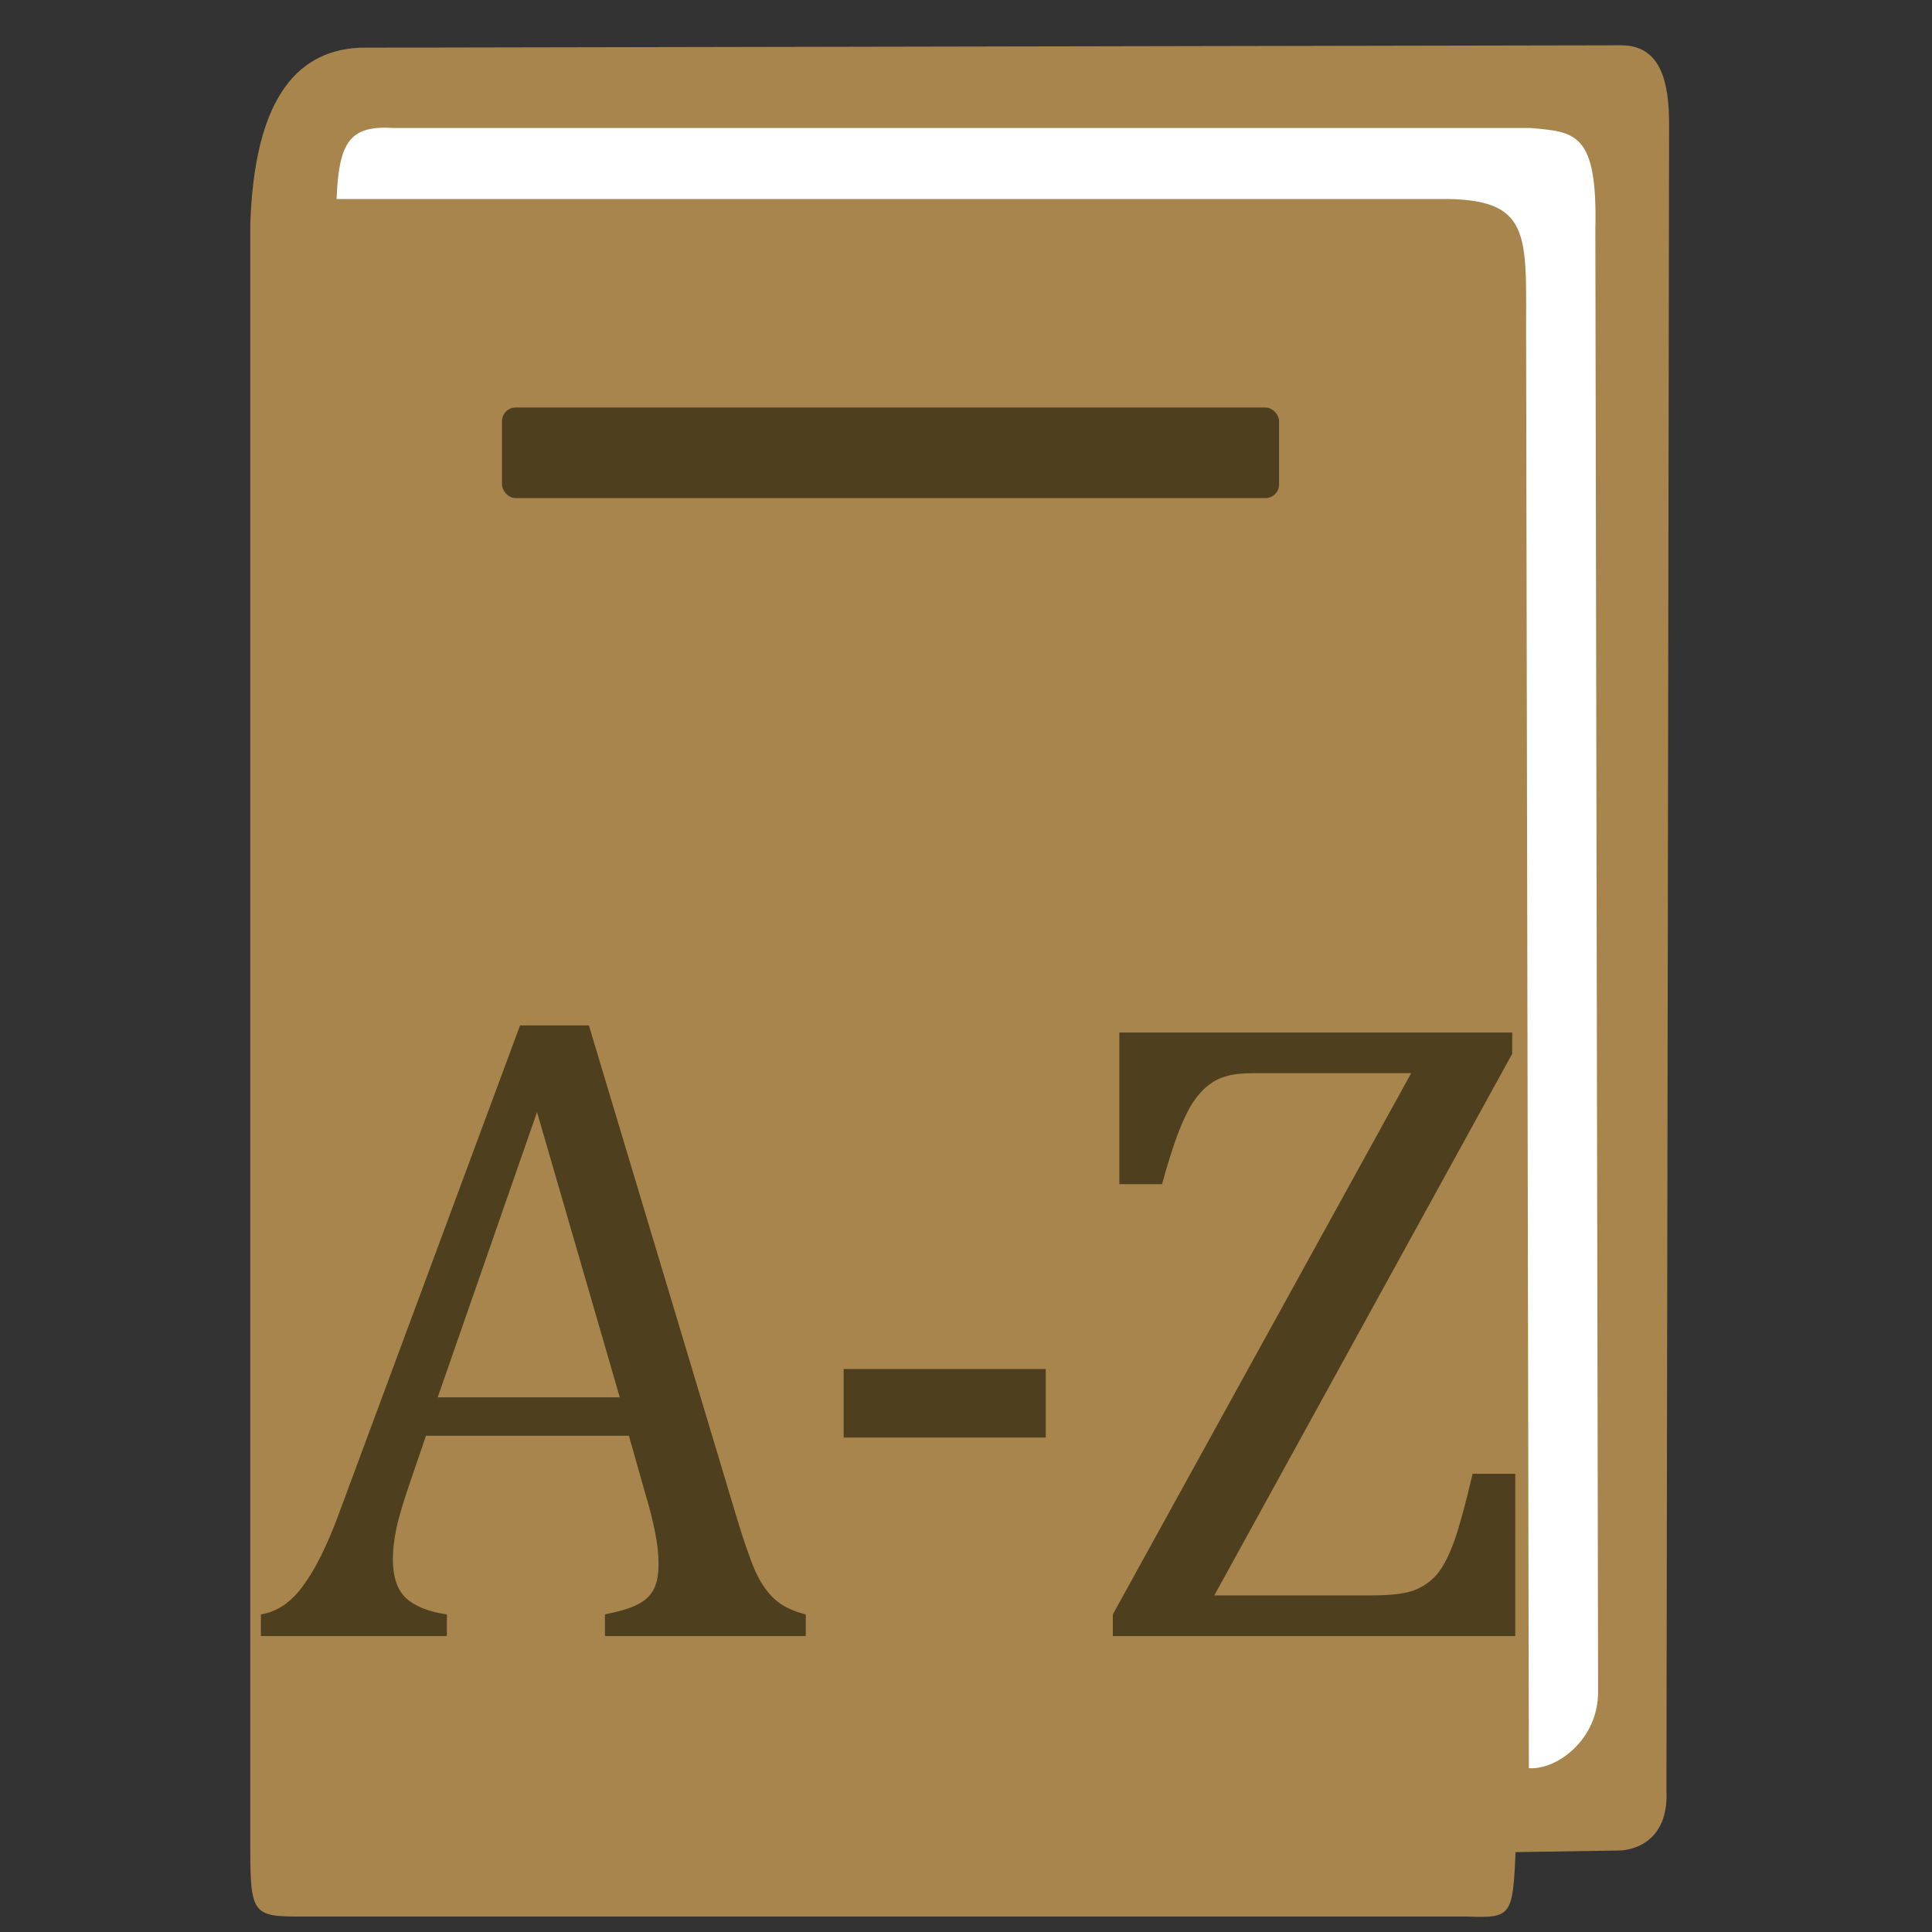 <?xml version="1.0" encoding="UTF-8" standalone="no"?>
<!-- Created with Inkscape (http://www.inkscape.org/) -->

<svg
   xmlns:dc="http://purl.org/dc/elements/1.1/"
   xmlns:cc="http://creativecommons.org/ns#"
   xmlns:rdf="http://www.w3.org/1999/02/22-rdf-syntax-ns#"
   xmlns:svg="http://www.w3.org/2000/svg"
   xmlns="http://www.w3.org/2000/svg"
   xmlns:sodipodi="http://sodipodi.sourceforge.net/DTD/sodipodi-0.dtd"
   xmlns:inkscape="http://www.inkscape.org/namespaces/inkscape"
   inkscape:version="0.91 r13725"
   version="1.1"
   id="svg2"
   viewBox="0 0 128 128"
   height="128"
   width="128"
   sodipodi:docname="dictionary.svg">
  <rect x="0" y="0" width="128" height="128" fill="#333333" stroke="none"/>
  <defs
     id="defs4">
    <inkscape:perspective
       sodipodi:type="inkscape:persp3d"
       inkscape:vp_x="-198.49498 : 62.232233 : 1"
       inkscape:vp_y="0 : 1000 : 0"
       inkscape:vp_z="128 : 64 : 1"
       inkscape:persp3d-origin="64 : 42.666667 : 1"
       id="perspective4203" />
  </defs>
  <sodipodi:namedview
     inkscape:window-maximized="0"
     inkscape:window-y="32"
     inkscape:window-x="0"
     inkscape:window-height="2128"
     inkscape:window-width="3840"
     units="px"
     showgrid="true"
     inkscape:current-layer="layer1"
     inkscape:document-units="px"
     inkscape:cy="68.975603"
     inkscape:cx="41.132086"
     inkscape:zoom="11.313708"
     inkscape:pageshadow="2"
     inkscape:pageopacity="0.0"
     borderopacity="1.0"
     bordercolor="#666666"
     pagecolor="#ffffff"
     id="base">
    <inkscape:grid
       type="xygrid"
       id="grid4260" />
  </sodipodi:namedview>
  <g
     inkscape:label="Layer 1"
     inkscape:groupmode="layer"
     id="layer1"
     transform="translate(0,-924.362)">
    <path
       style="fill:#a8854c;fill-opacity:1;fill-rule:evenodd;stroke:#000000;stroke-width:0;stroke-linecap:butt;stroke-linejoin:round;stroke-miterlimit:4;stroke-dasharray:none;stroke-opacity:1"
       d="m 16.582,1046.884 0,-107.688 c 0.269,-7.886 2.821,-11.47 7.254,-11.675 l 83.522,-0.158 c 2.766,-0.034 3.224,2.603 3.224,5.261 L 110.405,1042.968 c 0.201,4.009 -3.09,3.994 -3.09,3.994 l -6.905,0.108 c -0.187,4.217 -0.269,4.387 -3.224,4.268 l -76.439,0 c -3.907,0 -4.165,0.2 -4.165,-4.455 z"
       id="path4221"
       inkscape:connector-curvature="0"
       sodipodi:nodetypes="cccccccccccc" />
    <path
       style="fill:#ffffff;fill-opacity:1;fill-rule:evenodd;stroke:#000000;stroke-width:0;stroke-linecap:round;stroke-linejoin:round;stroke-miterlimit:4;stroke-dasharray:none;stroke-opacity:1"
       d="m 22.299,937.546 73.639,0 c 5.75,0.099 5.129,2.683 5.172,9.678 l 0.182,94.282 c 1.824,0.145 4.621,-1.884 4.586,-5.107 l -0.182,-96.84 c 0.151,-6.453 -1.337,-6.453 -4.301,-6.717 l -75.305,0 c -2.867,-0.18 -3.64,0.842 -3.791,4.704 z"
       id="path4258"
       inkscape:connector-curvature="0"
       sodipodi:nodetypes="cccccccccc" />
    <rect
       style="fill:#4e3f1f;fill-opacity:1;fill-rule:evenodd;stroke:none;stroke-width:0;stroke-linecap:round;stroke-linejoin:round;stroke-miterlimit:4;stroke-dasharray:none;stroke-opacity:1"
       id="rect4139"
       width="51.482"
       height="6"
       x="33.259"
       y="951.362"
       ry="0.9" />
    <g
       style="font-style:normal;font-variant:normal;font-weight:normal;font-stretch:normal;font-size:60px;line-height:125%;font-family:Cambria;-inkscape-font-specification:Cambria;letter-spacing:0px;word-spacing:0px;fill:#4e3f1f;fill-opacity:1;stroke:none;stroke-width:1px;stroke-linecap:butt;stroke-linejoin:miter;stroke-opacity:1"
       id="text4139"
       transform="matrix(0.985,0,0,1,0.776,0)">
      <path
         d="m 39.903,1032.757 0,-1.435 q 1.465,-0.293 2.168,-0.645 0.732,-0.351 1.084,-0.967 0.352,-0.644 0.352,-1.699 0,-0.996 -0.234,-2.139 -0.234,-1.172 -0.674,-2.607 l -1.084,-3.779 -13.652,0 -0.996,2.871 q -0.762,2.168 -0.996,3.281 -0.234,1.113 -0.234,2.022 0,1.758 0.879,2.578 0.908,0.82 2.754,1.084 l 0,1.435 -12.51,0 0,-1.435 q 1.641,-0.264 2.842,-1.904 1.23,-1.641 2.373,-4.688 l 12.217,-32.432 4.629,0 9.961,32.666 q 0.703,2.285 1.23,3.486 0.557,1.201 1.318,1.875 0.762,0.674 2.08,0.996 l 0,1.435 -13.506,0 z m -11.25,-15.82 12.246,0 -5.566,-18.896 -6.68,18.896 z"
         id="path4144"
         inkscape:connector-curvature="0" />
      <path
         d="m 69.551,1019.603 -13.594,0 0,-4.541 13.594,0 0,4.541 z"
         id="path4146"
         inkscape:connector-curvature="0" />
      <path
         d="m 80.889,1030.062 10.576,0 q 1.963,0 2.9,-0.352 0.967,-0.381 1.582,-1.143 0.615,-0.791 1.113,-2.197 0.498,-1.406 1.201,-4.365 l 2.871,0 0,10.752 -27.07,0 0,-1.435 20.068,-35.859 -10.635,0 q -1.143,0 -1.816,0.205 -0.645,0.176 -1.172,0.586 -0.527,0.381 -1.055,1.143 -0.498,0.762 -1.025,2.109 -0.498,1.318 -1.055,3.311 l -2.871,0 0,-10.049 26.426,0 0,1.406 -20.039,35.889 z"
         id="path4148"
         inkscape:connector-curvature="0" />
    </g>
  </g>
</svg>
